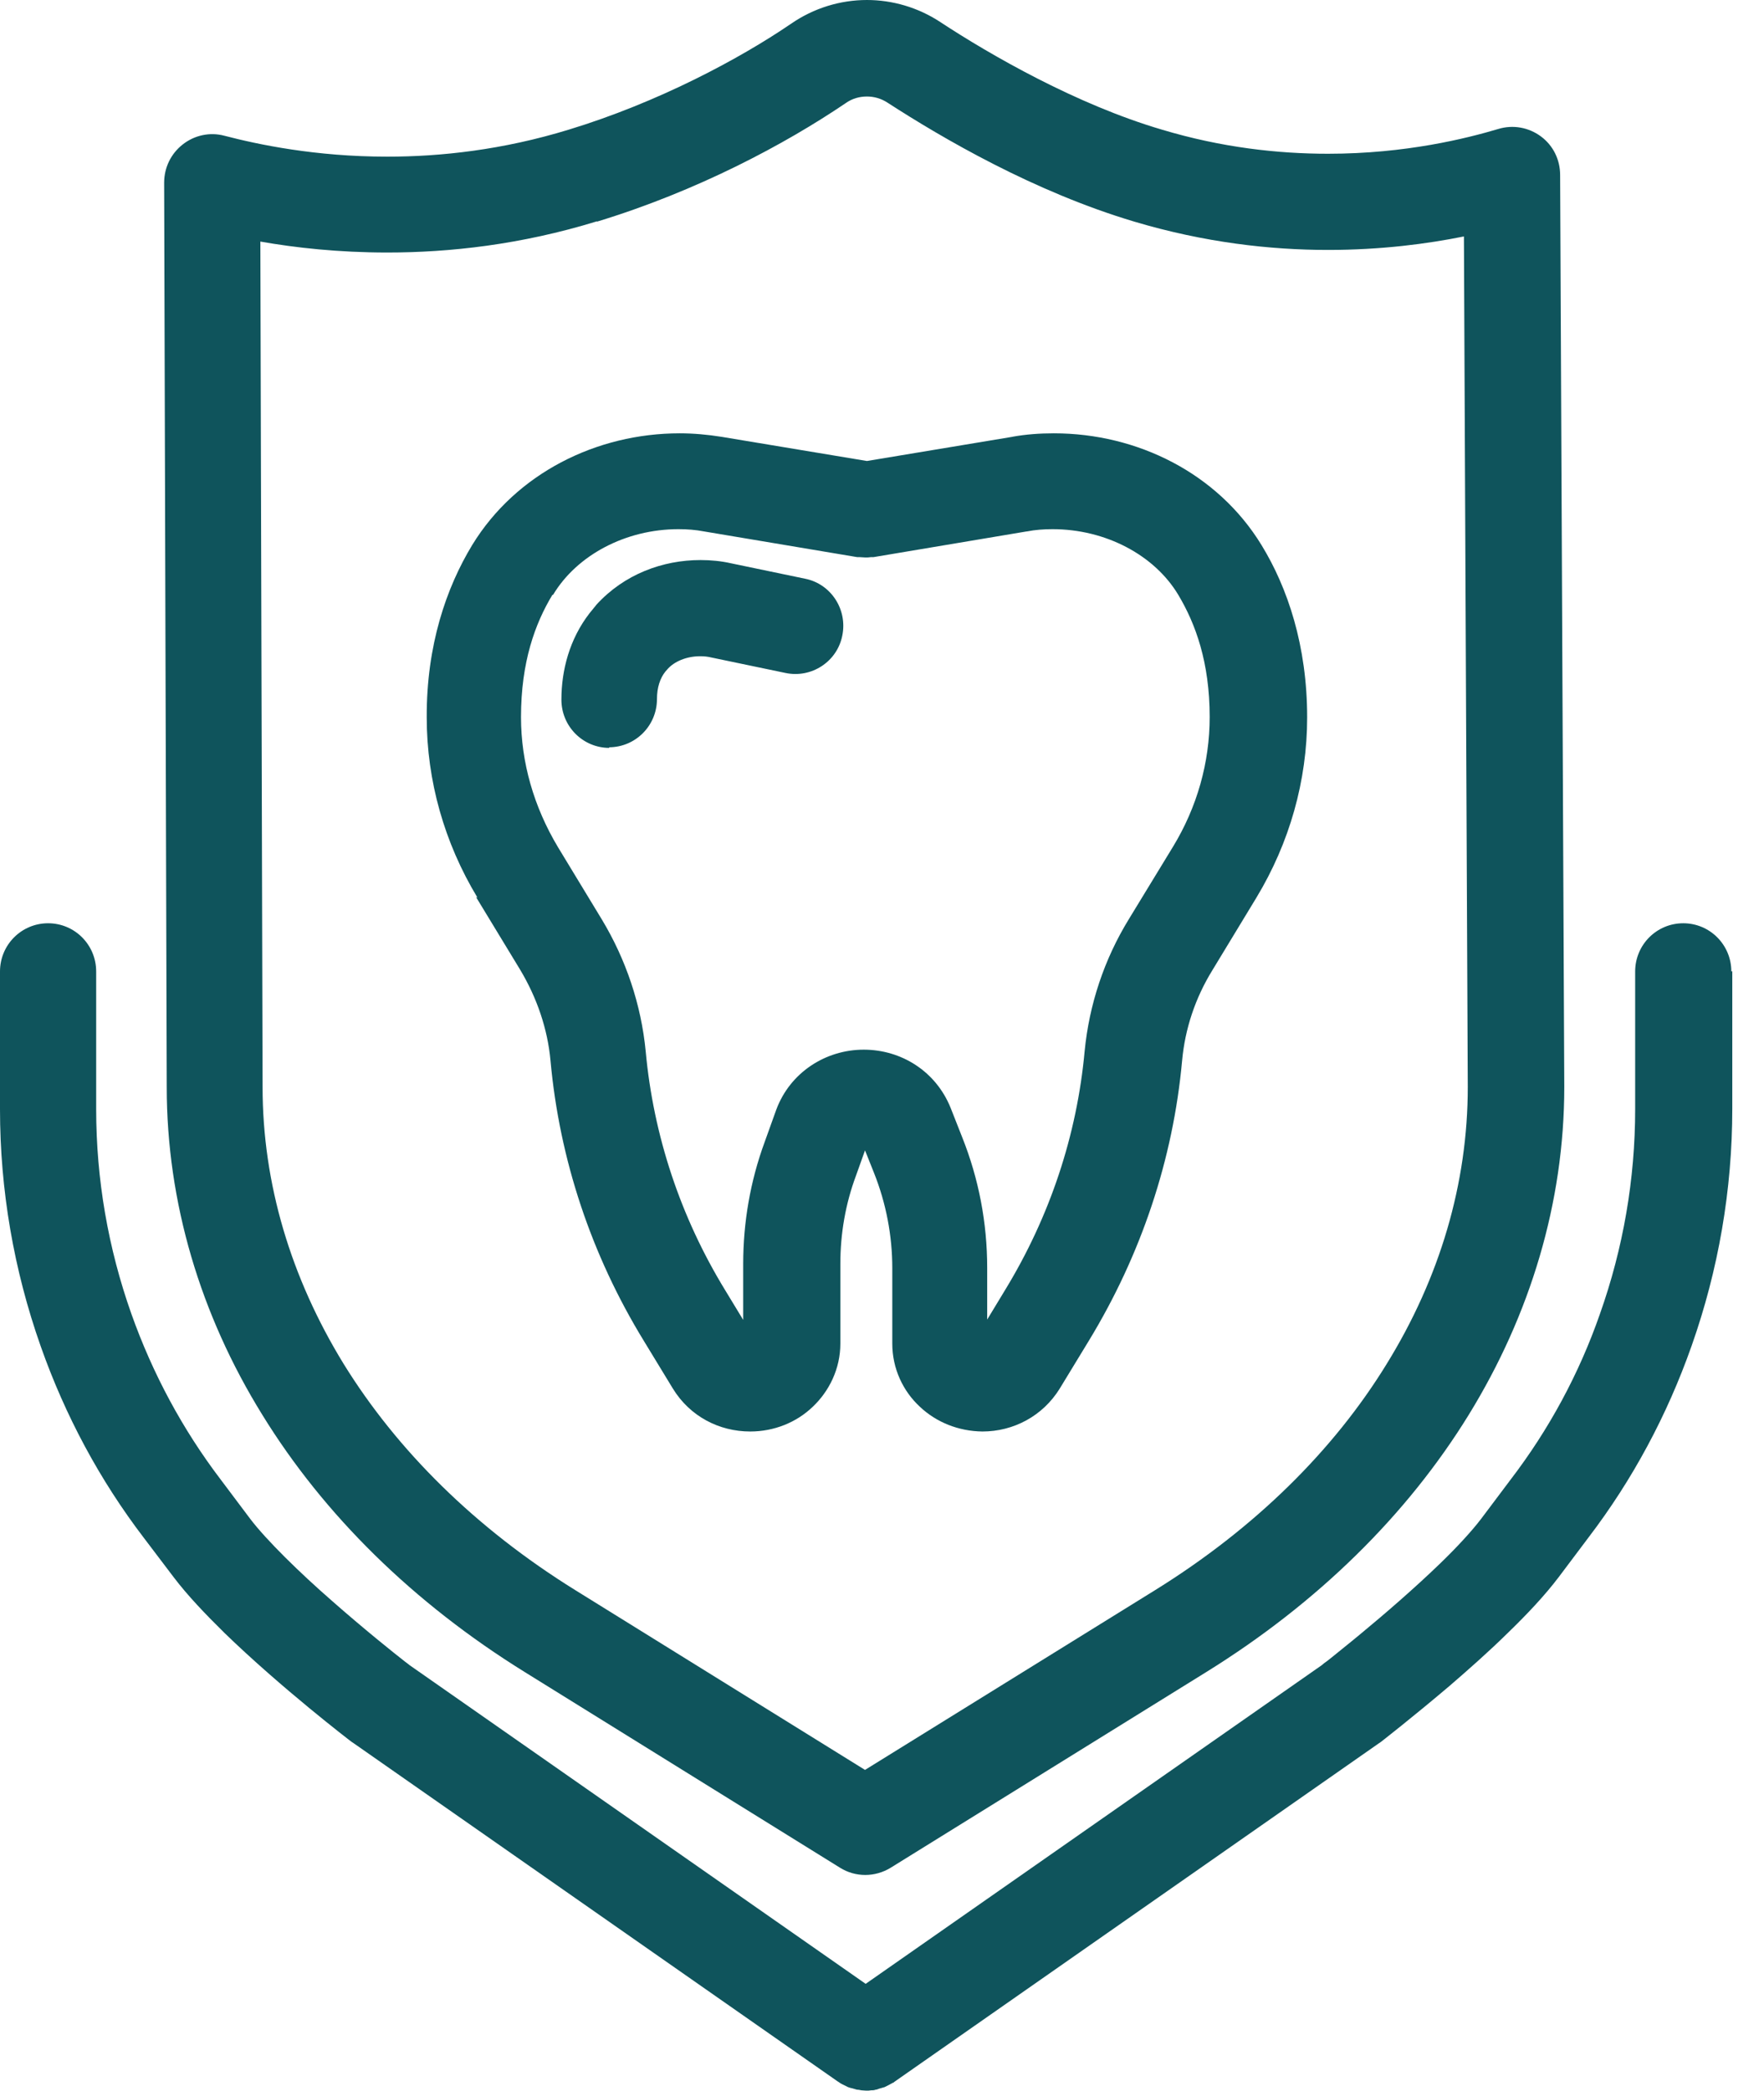 <?xml version="1.0" encoding="UTF-8"?>
<svg xmlns="http://www.w3.org/2000/svg" width="54" height="64" viewBox="0 0 54 64" fill="none">
  <path d="M18.638 22.873C19.453 22.873 20.111 22.213 20.111 21.396C20.111 21.041 20.209 20.756 20.366 20.559L20.444 20.47C20.641 20.253 21.004 20.086 21.436 20.086C21.553 20.086 21.661 20.096 21.779 20.125L24.046 20.598C24.841 20.765 25.627 20.253 25.784 19.456C25.95 18.659 25.44 17.871 24.645 17.713L22.378 17.241C22.073 17.172 21.759 17.142 21.445 17.142C20.287 17.142 19.109 17.575 18.256 18.511L18.226 18.55L18.089 18.718L18.049 18.767C17.431 19.564 17.186 20.519 17.186 21.415C17.186 22.233 17.843 22.892 18.658 22.892L18.638 22.873Z" fill="#0F545C"></path>
  <path d="M14.575 27.461L15.92 29.676C16.44 30.543 16.764 31.498 16.852 32.463C17.127 35.486 18.099 38.41 19.708 41.039L20.601 42.506C21.122 43.353 22.015 43.815 22.967 43.815C23.693 43.815 24.38 43.54 24.881 43.057C25.381 42.585 25.725 41.895 25.725 41.127V38.685C25.725 37.76 25.882 36.844 26.206 35.978L26.48 35.21L26.755 35.899C27.128 36.834 27.315 37.829 27.315 38.813V41.127C27.315 41.895 27.648 42.585 28.159 43.057C28.659 43.53 29.337 43.806 30.073 43.815C31.025 43.815 31.918 43.343 32.438 42.506L33.331 41.039C34.931 38.41 35.912 35.486 36.187 32.463C36.276 31.488 36.59 30.543 37.12 29.686L38.464 27.471C39.475 25.797 40.015 23.897 40.015 21.957C40.015 19.761 39.416 17.989 38.621 16.689C37.277 14.484 34.813 13.263 32.261 13.263C31.839 13.263 31.407 13.292 30.976 13.371H30.985L26.539 14.11L22.093 13.371C21.661 13.302 21.229 13.263 20.807 13.263C18.265 13.263 15.802 14.484 14.457 16.679C13.662 17.989 13.054 19.751 13.063 21.957C13.063 23.897 13.603 25.797 14.614 27.471L14.575 27.461ZM16.931 18.206C17.657 16.994 19.149 16.197 20.768 16.197C21.043 16.197 21.298 16.217 21.553 16.266L26.245 17.053C26.274 17.053 26.294 17.053 26.323 17.053C26.382 17.053 26.431 17.063 26.49 17.063C26.549 17.063 26.598 17.063 26.657 17.053C26.686 17.053 26.706 17.053 26.736 17.053L31.427 16.266H31.437C31.682 16.217 31.947 16.197 32.222 16.197C33.851 16.197 35.343 16.994 36.069 18.206C36.599 19.092 37.031 20.273 37.031 21.947C37.031 23.335 36.648 24.704 35.903 25.925L34.558 28.131C33.802 29.361 33.341 30.75 33.203 32.177C32.968 34.737 32.144 37.228 30.769 39.483L30.22 40.389V38.804C30.22 37.435 29.965 36.086 29.454 34.806L29.101 33.91C28.649 32.788 27.589 32.128 26.441 32.128C25.273 32.128 24.184 32.827 23.762 33.969L23.408 34.954C22.967 36.155 22.751 37.415 22.751 38.685V40.399L22.201 39.493C20.827 37.248 20.003 34.747 19.767 32.187C19.63 30.75 19.159 29.361 18.422 28.14L17.078 25.925C16.342 24.694 15.949 23.335 15.949 21.947C15.949 20.263 16.381 19.082 16.911 18.206H16.931Z" fill="#0F545C"></path>
  <path d="M5.104 33.27C5.104 36.805 6.134 40.241 8.029 43.303C9.913 46.365 12.651 49.063 16.067 51.18L25.715 57.167C26.186 57.462 26.785 57.462 27.266 57.167L36.923 51.18C40.339 49.063 43.077 46.365 44.962 43.303C46.846 40.241 47.886 36.805 47.886 33.27C47.847 23.956 47.798 14.651 47.759 5.356C47.759 4.884 47.543 4.45 47.17 4.175C46.797 3.899 46.316 3.81 45.865 3.948C44.903 4.234 43.038 4.706 40.653 4.706C39.132 4.706 37.404 4.519 35.569 3.968C32.958 3.2 30.318 1.684 28.777 0.67C28.1 0.226 27.315 0 26.539 0C25.725 0 24.91 0.246 24.213 0.729C22.623 1.812 20.13 3.141 17.412 3.968C15.39 4.588 13.495 4.795 11.856 4.795C9.648 4.795 7.891 4.421 6.87 4.155C6.429 4.037 5.958 4.135 5.594 4.421C5.231 4.706 5.025 5.13 5.025 5.593C5.055 14.828 5.074 24.064 5.104 33.29V33.27ZM18.275 6.784C21.347 5.849 24.037 4.411 25.882 3.161C26.088 3.013 26.314 2.954 26.539 2.954C26.755 2.954 26.971 3.013 27.167 3.141C28.856 4.234 31.653 5.868 34.725 6.784C36.874 7.424 38.886 7.65 40.653 7.65C42.282 7.65 43.696 7.463 44.814 7.237C44.854 15.921 44.893 24.596 44.932 33.27C44.932 36.224 44.078 39.109 42.449 41.748C40.83 44.386 38.425 46.769 35.363 48.669L26.48 54.173L17.608 48.669C14.546 46.769 12.151 44.386 10.521 41.748C8.902 39.109 8.038 36.224 8.038 33.27C8.019 24.645 7.989 16.02 7.97 7.394C9.039 7.582 10.355 7.729 11.856 7.729C13.751 7.729 15.939 7.493 18.275 6.774V6.784Z" fill="#0F545C"></path>
  <path d="M53 29.735C53 28.918 52.342 28.259 51.528 28.259C50.713 28.259 50.056 28.918 50.056 29.735V33.95C50.056 36.086 49.692 38.203 48.976 40.221C48.338 42.053 47.415 43.756 46.247 45.282L45.344 46.484C45.06 46.858 44.599 47.36 44.078 47.862C43.293 48.62 42.38 49.408 41.664 49.999C41.311 50.294 40.996 50.54 40.781 50.718C40.673 50.806 40.584 50.875 40.525 50.914L40.467 50.964L26.5 60.721L12.534 50.964C12.534 50.964 12.475 50.914 12.406 50.865C12.053 50.59 11.13 49.851 10.158 48.995C9.187 48.148 8.156 47.143 7.656 46.484L6.753 45.282C5.585 43.746 4.672 42.043 4.024 40.221C3.308 38.203 2.944 36.086 2.944 33.95V29.735C2.944 28.918 2.287 28.259 1.472 28.259C0.658 28.259 0 28.918 0 29.735V33.95C0 36.421 0.422 38.873 1.246 41.206C1.992 43.323 3.052 45.302 4.407 47.075L5.31 48.266C5.742 48.837 6.291 49.408 6.87 49.979C8.617 51.673 10.737 53.297 10.767 53.317L10.826 53.356L25.666 63.724C25.666 63.724 25.685 63.724 25.695 63.744C25.744 63.773 25.793 63.803 25.842 63.823C25.882 63.843 25.921 63.862 25.96 63.882C26.009 63.901 26.049 63.911 26.098 63.921C26.147 63.931 26.186 63.951 26.235 63.961C26.284 63.961 26.323 63.971 26.372 63.98C26.422 63.98 26.471 63.99 26.52 63.99C26.569 63.99 26.618 63.99 26.667 63.98C26.716 63.98 26.755 63.98 26.804 63.961C26.853 63.961 26.893 63.931 26.942 63.921C26.991 63.911 27.03 63.892 27.079 63.882C27.118 63.862 27.158 63.843 27.197 63.823C27.246 63.793 27.295 63.773 27.344 63.744C27.344 63.744 27.364 63.744 27.373 63.724L42.214 53.356L42.272 53.317C42.272 53.317 43.234 52.569 44.383 51.594C44.952 51.102 45.58 50.55 46.159 49.979C46.748 49.408 47.288 48.837 47.72 48.266L48.623 47.065C49.977 45.292 51.037 43.313 51.783 41.196C52.607 38.863 53.029 36.411 53.029 33.94V29.726L53 29.735Z" fill="#0F545C"></path>
</svg>
